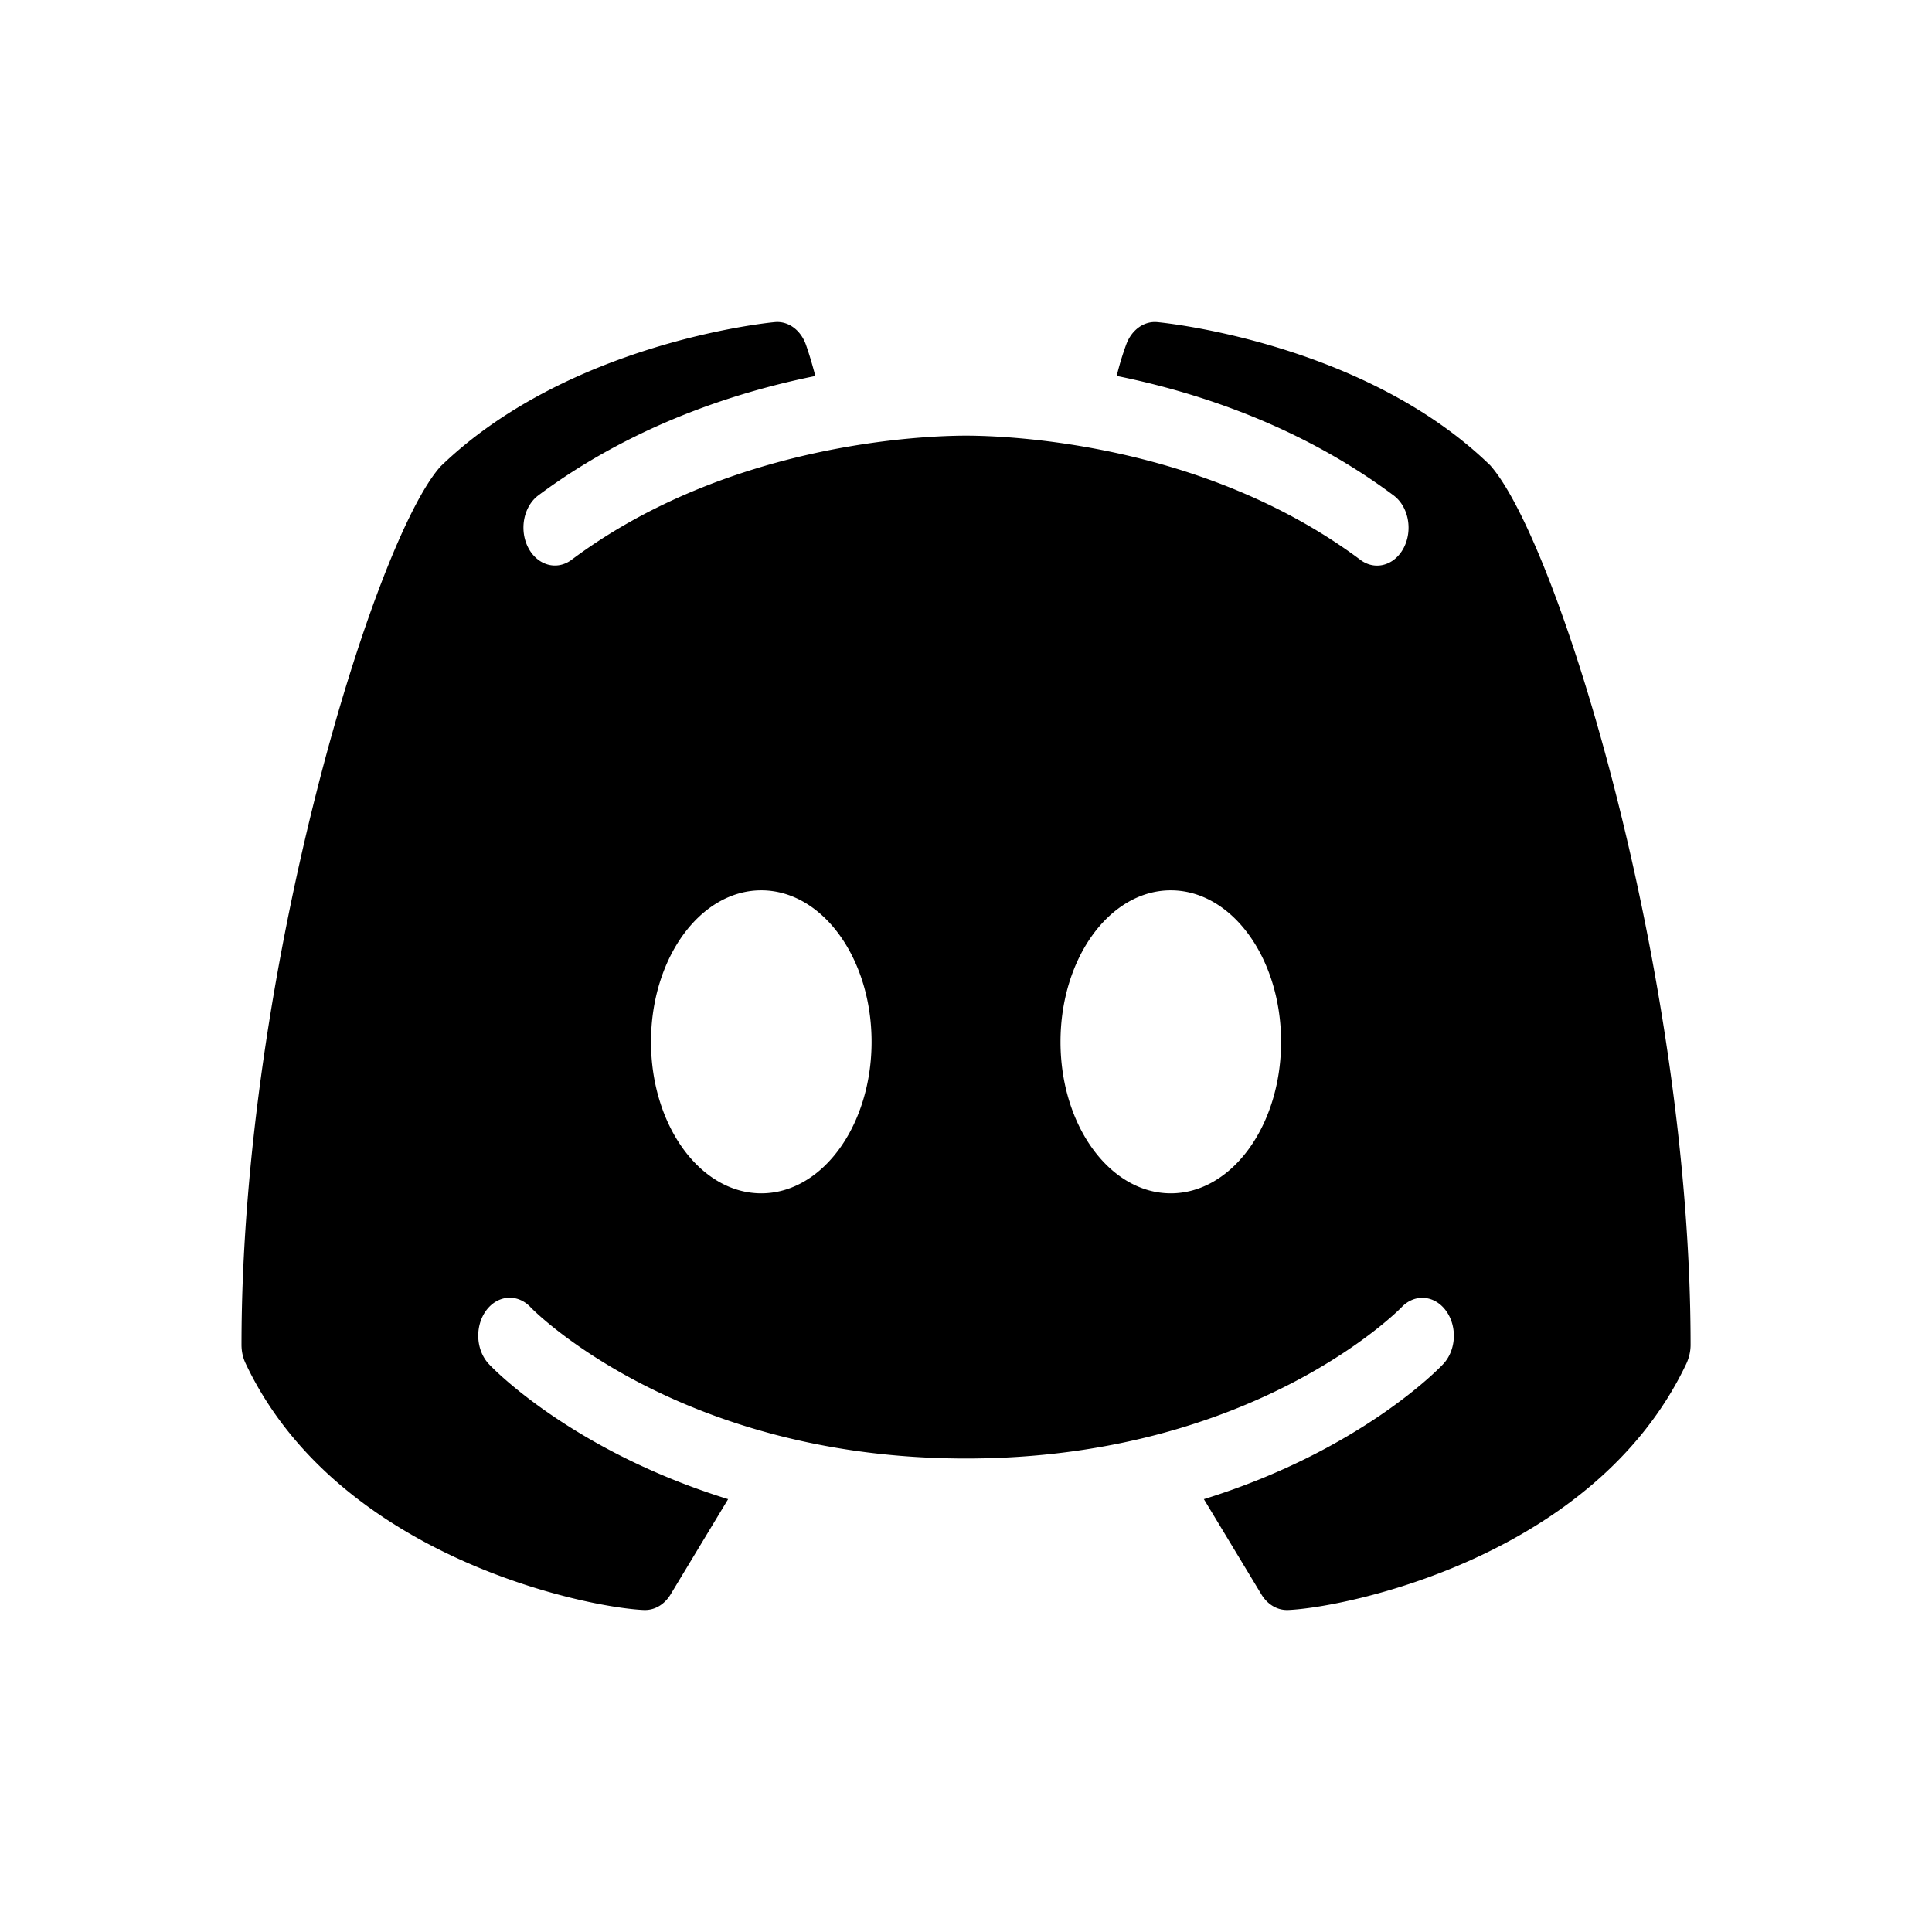 <?xml version="1.0" encoding="UTF-8" standalone="no"?>

<svg xmlns="http://www.w3.org/2000/svg"
 viewBox="0 0 24 24"
 >
<path
     d="M 18.505,5.774 C 16.948,4.266 14.484,4.011 14.378,4.002 a 0.388,0.467 0 0 0 -0.387,0.276 2.594,3.12 0 0 0 -0.119,0.392 c 1.03,0.209 2.296,0.631 3.441,1.485 a 0.391,0.471 0 1 1 -0.413,0.8 C 14.932,5.485 12.474,5.412 12,5.412 c -0.473,0 -2.933,0.073 -4.9,1.542 A 0.391,0.471 0 0 1 6.687,6.154 C 7.832,5.302 9.097,4.879 10.128,4.671 10.068,4.438 10.014,4.29 10.01,4.278 A 0.386,0.464 0 0 0 9.622,4.002 C 9.516,4.011 7.052,4.266 5.473,5.794 4.649,6.711 3,12.072 3,16.706 c 0,0.083 0.018,0.162 0.052,0.233 1.137,2.405 4.242,3.033 4.949,3.061 h 0.012 A 0.391,0.471 0 0 0 8.33,19.807 L 9.045,18.623 C 7.115,18.024 6.129,17.006 6.073,16.945 a 0.391,0.471 0 1 1 0.518,-0.706 c 0.023,0.026 1.839,1.879 5.409,1.879 3.577,0 5.393,-1.86 5.411,-1.879 a 0.391,0.471 0 0 1 0.552,0.044 0.39,0.469 0 0 1 -0.035,0.662 c -0.056,0.061 -1.042,1.079 -2.973,1.678 l 0.715,1.184 a 0.391,0.471 0 0 0 0.317,0.193 h 0.012 c 0.708,-0.028 3.812,-0.656 4.95,-3.061 0.033,-0.072 0.052,-0.151 0.052,-0.233 0,-4.634 -1.649,-9.994 -2.495,-10.932 z M 9.457,14.824 c -0.757,0 -1.37,-0.842 -1.37,-1.882 0,-1.04 0.613,-1.882 1.37,-1.882 0.757,0 1.37,0.842 1.37,1.882 0,1.04 -0.613,1.882 -1.37,1.882 z m 5.087,0 c -0.757,0 -1.37,-0.842 -1.37,-1.882 0,-1.04 0.613,-1.882 1.37,-1.882 0.757,0 1.37,0.842 1.37,1.882 0,1.04 -0.613,1.882 -1.37,1.882 z"
 />

</svg>

